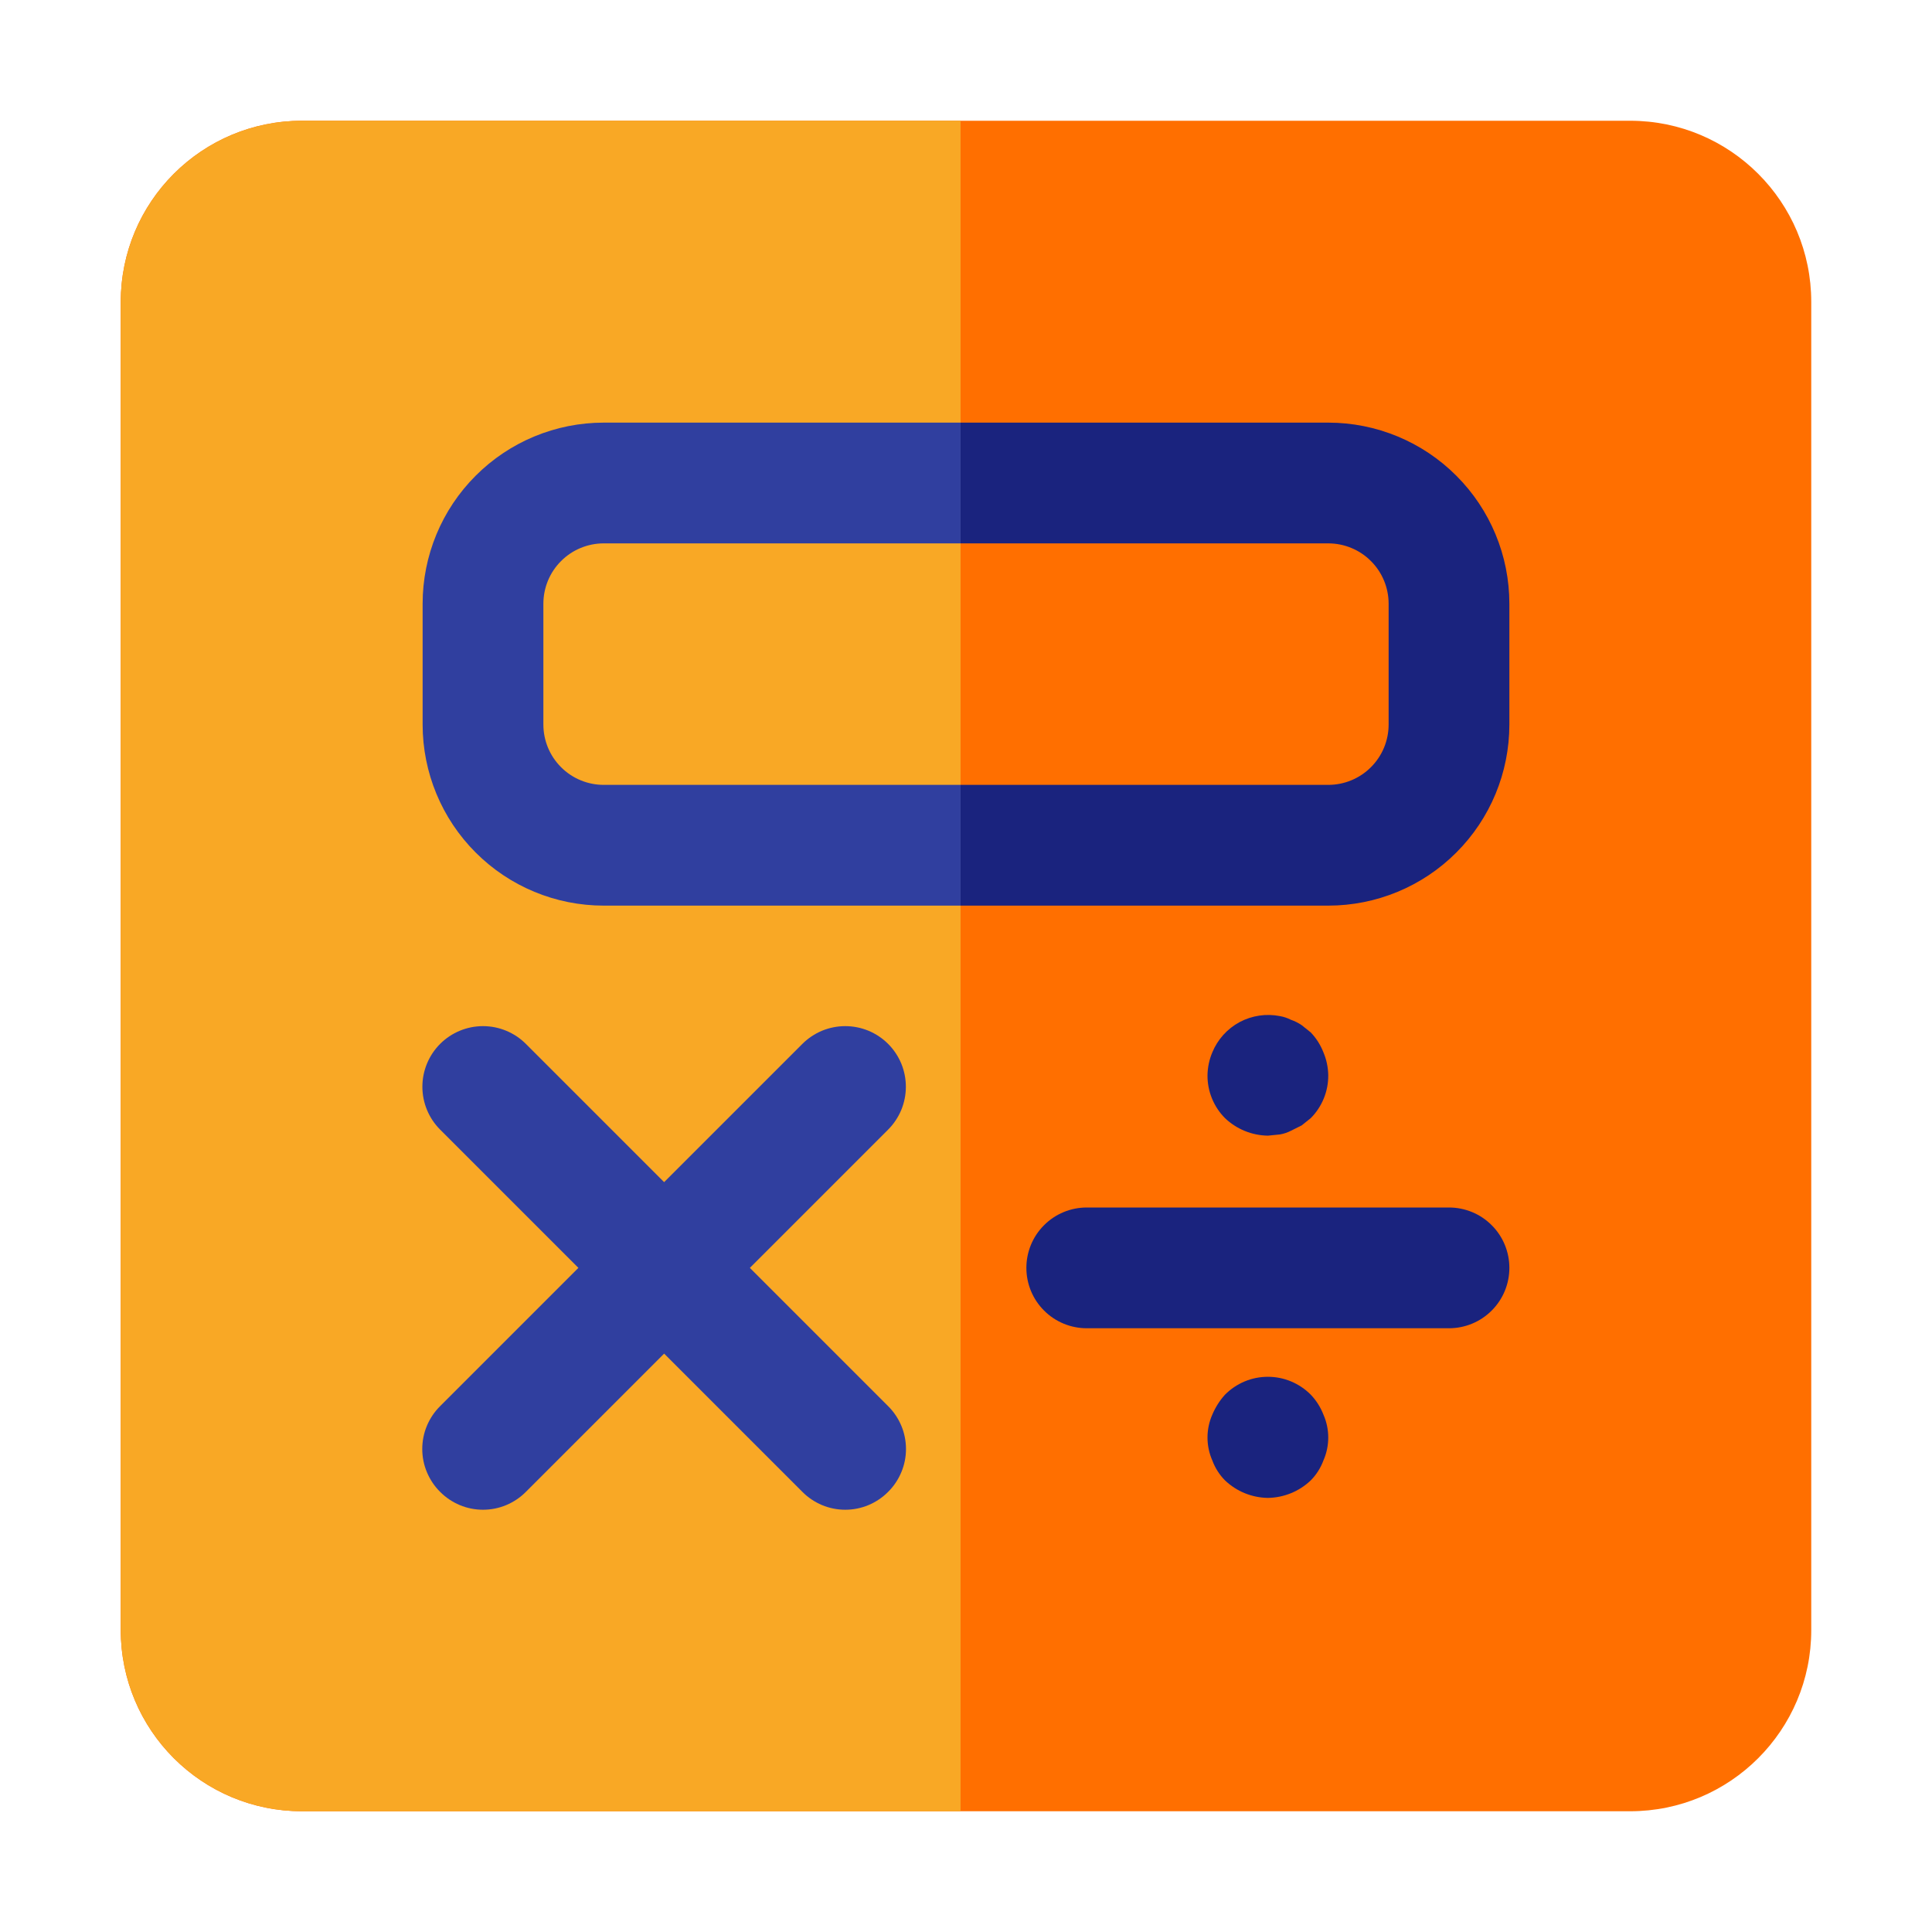 <?xml version="1.0" encoding="utf-8"?><!-- Скачано с сайта svg4.ru / Downloaded from svg4.ru -->
<svg width="800px" height="800px" viewBox="0 0 32 32" fill="none" xmlns="http://www.w3.org/2000/svg">
<path d="M27 2H5C3.343 2 2 3.343 2 5V27C2 28.657 3.343 30 5 30H27C28.657 30 30 28.657 30 27V5C30 3.343 28.657 2 27 2Z" fill="#FF6F00"/>
<path d="M22 15H10C9.204 15 8.441 14.684 7.879 14.121C7.316 13.559 7 12.796 7 12V10C7 9.204 7.316 8.441 7.879 7.879C8.441 7.316 9.204 7 10 7H22C22.796 7 23.559 7.316 24.121 7.879C24.684 8.441 25 9.204 25 10V12C25 12.796 24.684 13.559 24.121 14.121C23.559 14.684 22.796 15 22 15ZM9 10V12C9 12.265 9.105 12.52 9.293 12.707C9.48 12.895 9.735 13 10 13H22C22.265 13 22.52 12.895 22.707 12.707C22.895 12.52 23 12.265 23 12V10C23 9.735 22.895 9.48 22.707 9.293C22.52 9.105 22.265 9 22 9H10C9.735 9 9.48 9.105 9.293 9.293C9.105 9.48 9 9.735 9 10Z" fill="#1A237E"/>
<path d="M14 24.81C13.868 24.811 13.738 24.785 13.616 24.736C13.494 24.686 13.383 24.613 13.29 24.52L7.29 18.52C7.104 18.333 6.999 18.079 6.999 17.815C6.999 17.551 7.104 17.297 7.29 17.11C7.383 17.016 7.494 16.942 7.615 16.891C7.737 16.84 7.868 16.814 8 16.814C8.132 16.814 8.263 16.84 8.385 16.891C8.506 16.942 8.617 17.016 8.71 17.11L14.71 23.11C14.896 23.297 15.001 23.551 15.001 23.815C15.001 24.079 14.896 24.333 14.71 24.52C14.617 24.613 14.506 24.686 14.384 24.736C14.262 24.785 14.132 24.811 14 24.81Z" fill="#1A237E"/>
<path d="M8 24.81C7.803 24.809 7.611 24.75 7.448 24.641C7.285 24.532 7.157 24.377 7.081 24.195C7.006 24.014 6.985 23.814 7.022 23.621C7.059 23.428 7.152 23.25 7.29 23.11L13.29 17.11C13.383 17.016 13.494 16.942 13.615 16.891C13.737 16.84 13.868 16.814 14 16.814C14.132 16.814 14.263 16.84 14.385 16.891C14.506 16.942 14.617 17.016 14.71 17.11C14.896 17.297 15.001 17.551 15.001 17.815C15.001 18.079 14.896 18.333 14.71 18.52L8.71 24.52C8.617 24.613 8.506 24.686 8.384 24.736C8.262 24.785 8.132 24.811 8 24.81Z" fill="#1A237E"/>
<path d="M24 22H18C17.735 22 17.48 21.895 17.293 21.707C17.105 21.52 17 21.265 17 21C17 20.735 17.105 20.48 17.293 20.293C17.48 20.105 17.735 20 18 20H24C24.265 20 24.52 20.105 24.707 20.293C24.895 20.48 25 20.735 25 21C25 21.265 24.895 21.52 24.707 21.707C24.52 21.895 24.265 22 24 22Z" fill="#1A237E"/>
<path d="M21 24.81C20.735 24.806 20.482 24.703 20.29 24.52C20.197 24.426 20.126 24.314 20.08 24.19C20.027 24.07 20 23.941 20 23.81C20 23.679 20.027 23.55 20.08 23.43C20.131 23.309 20.202 23.197 20.29 23.1C20.383 23.006 20.494 22.932 20.615 22.881C20.737 22.83 20.868 22.804 21 22.804C21.132 22.804 21.263 22.83 21.385 22.881C21.506 22.932 21.617 23.006 21.71 23.1C21.801 23.195 21.872 23.307 21.92 23.43C21.973 23.55 22 23.679 22 23.81C22 23.941 21.973 24.07 21.92 24.19C21.874 24.314 21.803 24.426 21.71 24.52C21.518 24.703 21.265 24.806 21 24.81Z" fill="#1A237E"/>
<path d="M21 18.81C20.735 18.806 20.482 18.703 20.29 18.52C20.197 18.427 20.124 18.316 20.074 18.194C20.024 18.072 19.999 17.942 20 17.81C20.002 17.679 20.029 17.55 20.08 17.43C20.168 17.216 20.328 17.039 20.532 16.929C20.737 16.82 20.973 16.785 21.2 16.83C21.263 16.841 21.323 16.861 21.38 16.89C21.444 16.912 21.504 16.942 21.56 16.98L21.71 17.1C21.801 17.195 21.872 17.307 21.92 17.43C21.971 17.55 21.998 17.679 22 17.81C22.001 17.942 21.976 18.072 21.926 18.194C21.876 18.316 21.803 18.427 21.71 18.52L21.56 18.64L21.38 18.73C21.323 18.759 21.263 18.779 21.2 18.79L21 18.81Z" fill="#1A237E"/>
<path d="M5 2C4.204 2 3.441 2.316 2.879 2.879C2.316 3.441 2 4.204 2 5V27C2 27.796 2.316 28.559 2.879 29.121C3.441 29.684 4.204 30 5 30H15.91V2H5Z" fill="#F9A825"/>
<path d="M10 13C9.735 13 9.48 12.895 9.293 12.707C9.105 12.52 9 12.265 9 12V10C9 9.735 9.105 9.48 9.293 9.293C9.48 9.105 9.735 9 10 9H15.91V7H10C9.204 7 8.441 7.316 7.879 7.879C7.316 8.441 7 9.204 7 10V12C7 12.796 7.316 13.559 7.879 14.121C8.441 14.684 9.204 15 10 15H15.91V13H10Z" fill="#303F9F"/>
<path d="M8.71 17.29C8.522 17.102 8.266 16.996 8 16.996C7.734 16.996 7.478 17.102 7.29 17.29C7.102 17.478 6.996 17.734 6.996 18C6.996 18.266 7.102 18.522 7.29 18.71L13.29 24.71C13.383 24.804 13.494 24.878 13.615 24.929C13.737 24.98 13.868 25.006 14 25.006C14.132 25.006 14.263 24.98 14.385 24.929C14.506 24.878 14.617 24.804 14.71 24.71C14.804 24.617 14.878 24.506 14.929 24.384C14.98 24.263 15.006 24.132 15.006 24C15.006 23.868 14.98 23.737 14.929 23.615C14.878 23.494 14.804 23.383 14.71 23.29L8.71 17.29Z" fill="#303F9F"/>
<path d="M13.29 17.29L7.29 23.29C7.196 23.383 7.122 23.494 7.071 23.615C7.02 23.737 6.994 23.868 6.994 24C6.994 24.132 7.02 24.263 7.071 24.384C7.122 24.506 7.196 24.617 7.29 24.71C7.383 24.804 7.494 24.878 7.615 24.929C7.737 24.98 7.868 25.006 8 25.006C8.132 25.006 8.263 24.98 8.385 24.929C8.506 24.878 8.617 24.804 8.71 24.71L14.71 18.71C14.803 18.617 14.877 18.506 14.928 18.384C14.978 18.262 15.004 18.132 15.004 18C15.004 17.868 14.978 17.738 14.928 17.616C14.877 17.494 14.803 17.383 14.71 17.29C14.617 17.197 14.506 17.123 14.384 17.072C14.262 17.022 14.132 16.996 14 16.996C13.868 16.996 13.738 17.022 13.616 17.072C13.494 17.123 13.383 17.197 13.29 17.29Z" fill="#303F9F"/>
</svg>